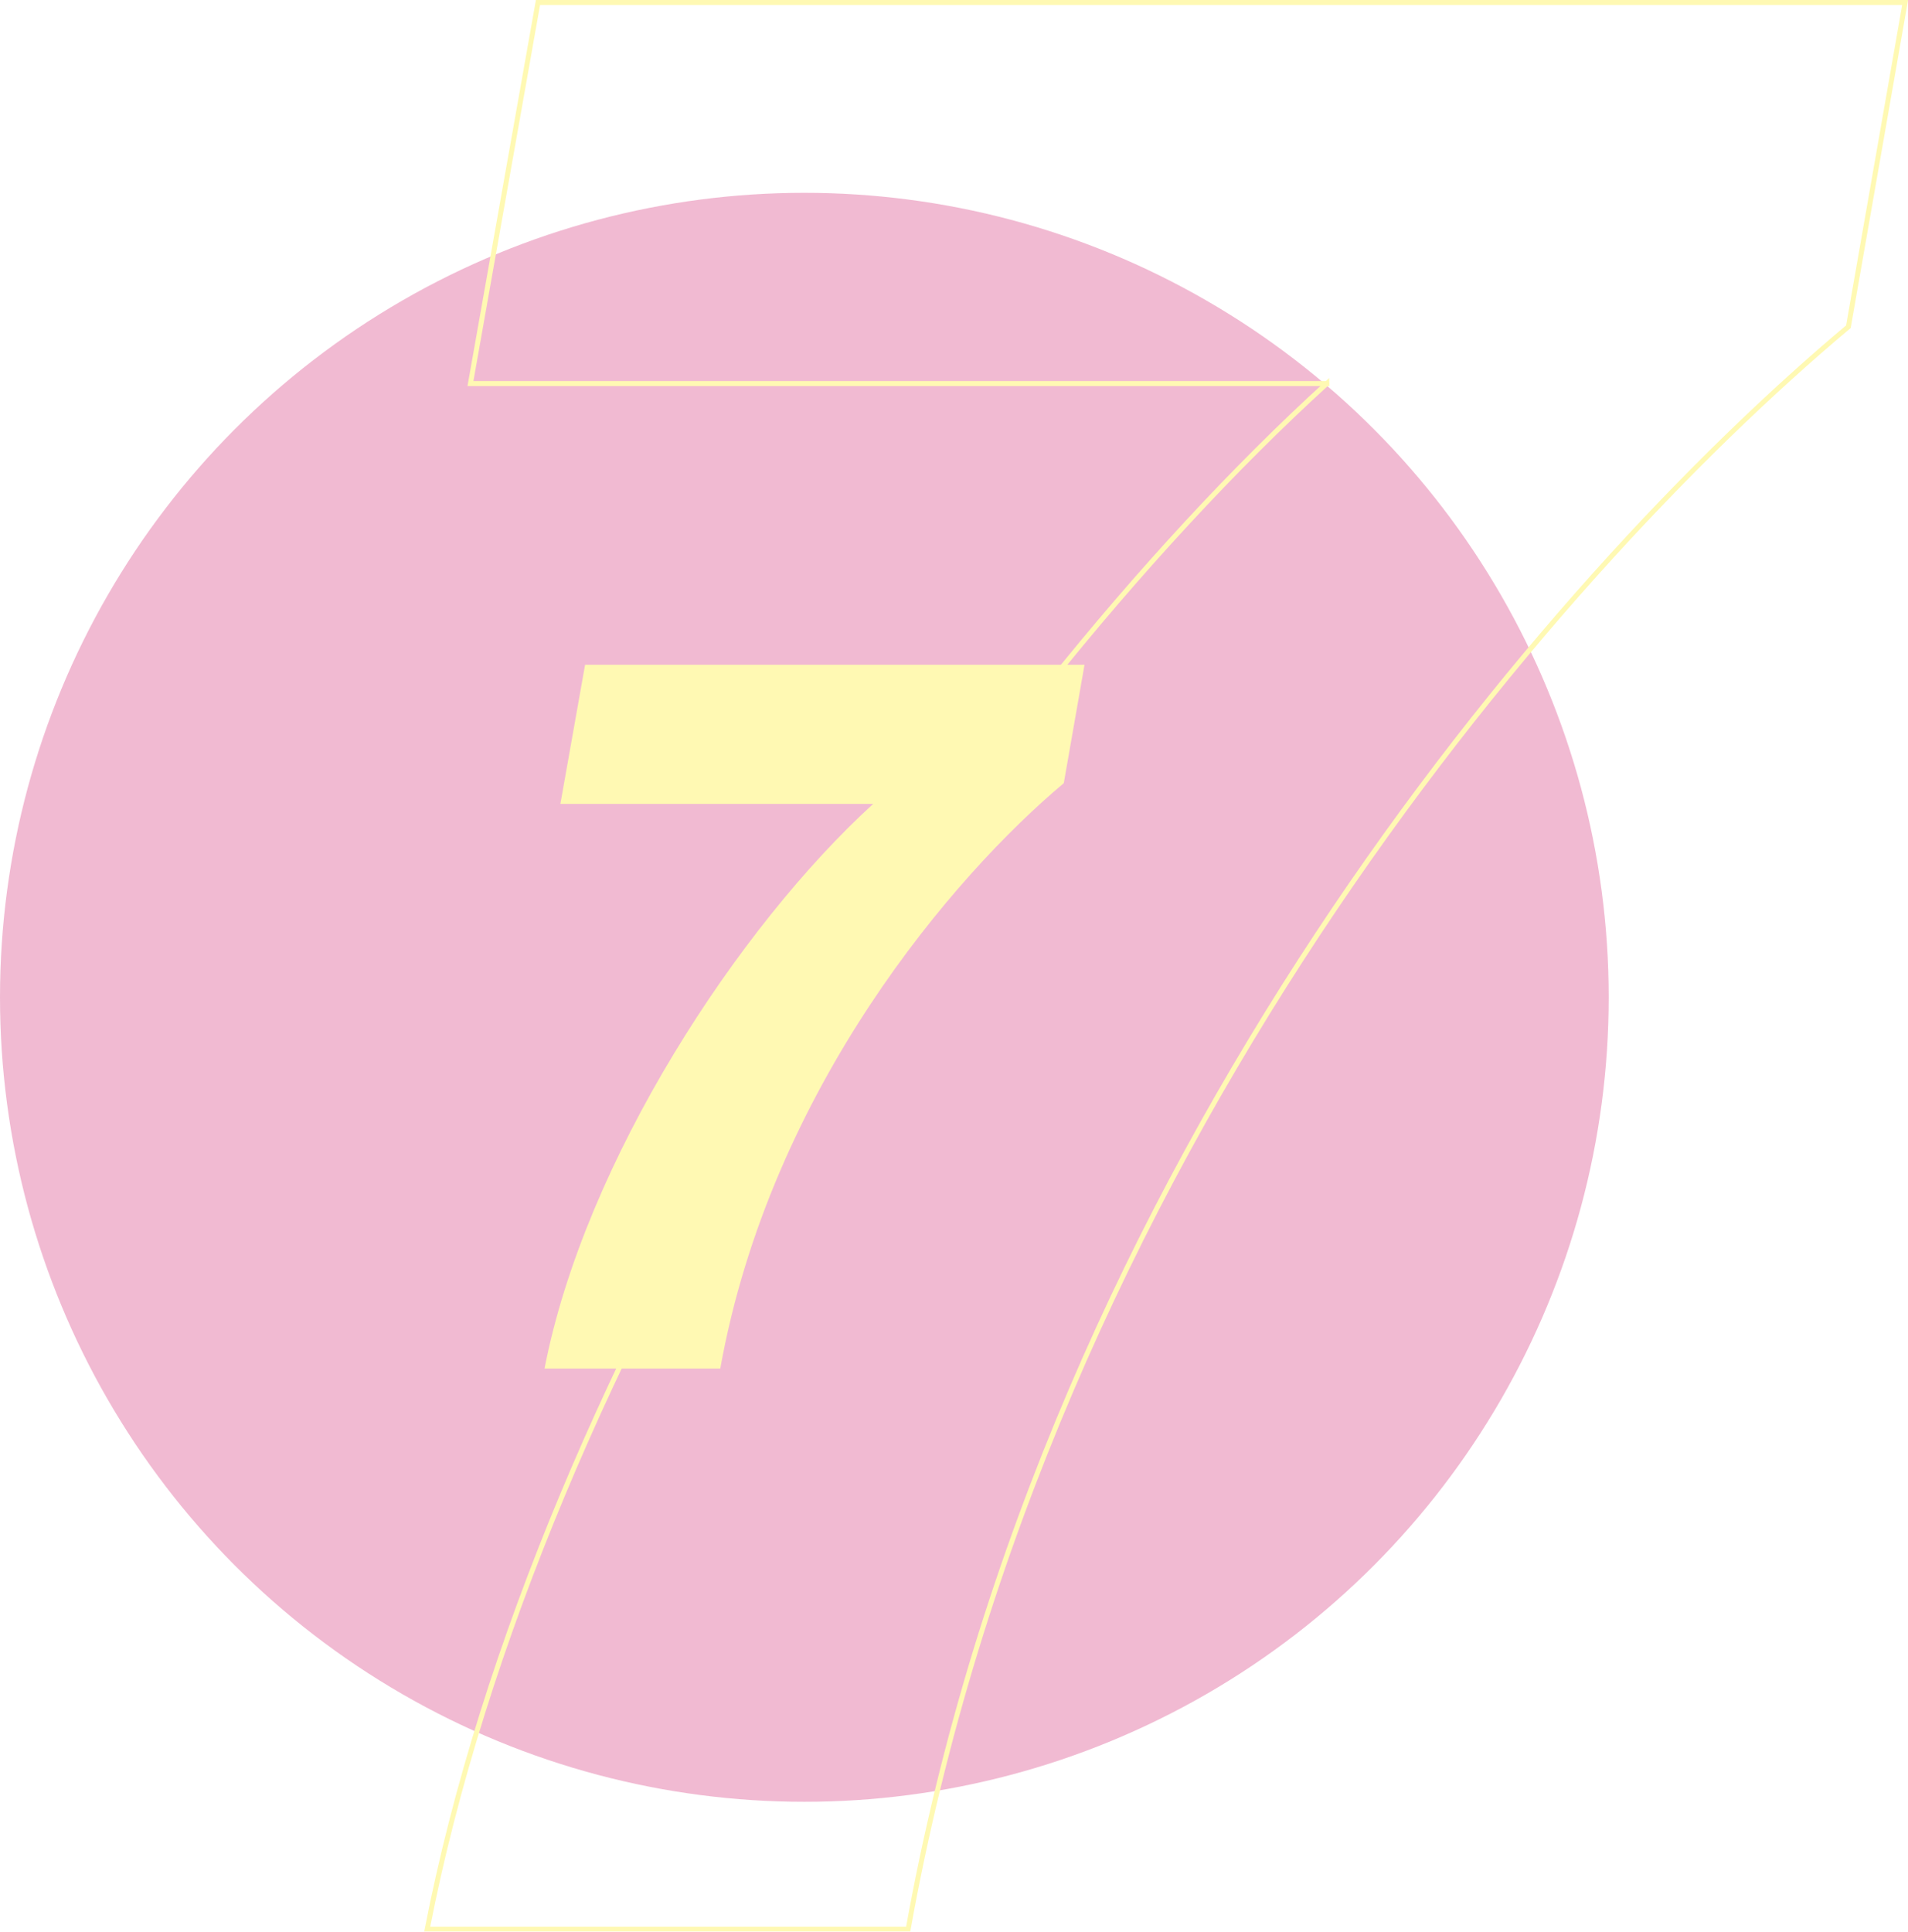 <svg xmlns="http://www.w3.org/2000/svg" id="Vrstva_1" data-name="Vrstva 1" viewBox="0 0 192.4 194.75"><defs><style>      .cls-1 {        opacity: .3;      }      .cls-2 {        fill: #d01969;      }      .cls-2, .cls-3 {        stroke-width: 0px;      }      .cls-3 {        fill: #ffec00;      }      .cls-4 {        fill: none;        stroke: #ffec00;        stroke-miterlimit: 10;        stroke-width: .5px;      }    </style></defs><g class="cls-1"><circle class="cls-2" cx="81.11" cy="100.55" r="81.11"></circle><path class="cls-3" d="m88.06,81.05h-31.55l2.49-14.03h50.36l-2.09,11.94c-11.05,9.26-29.56,30.76-34.64,59.02h-17.72c4.08-21,19.61-44.59,33.14-56.93Z"></path><path class="cls-4" d="m133.8,38.67H47.44L54.25.25h137.86l-5.72,32.69c-30.24,25.34-80.92,84.19-94.81,161.56h-48.5c11.17-57.49,53.67-122.06,90.72-155.84Z"></path></g></svg>